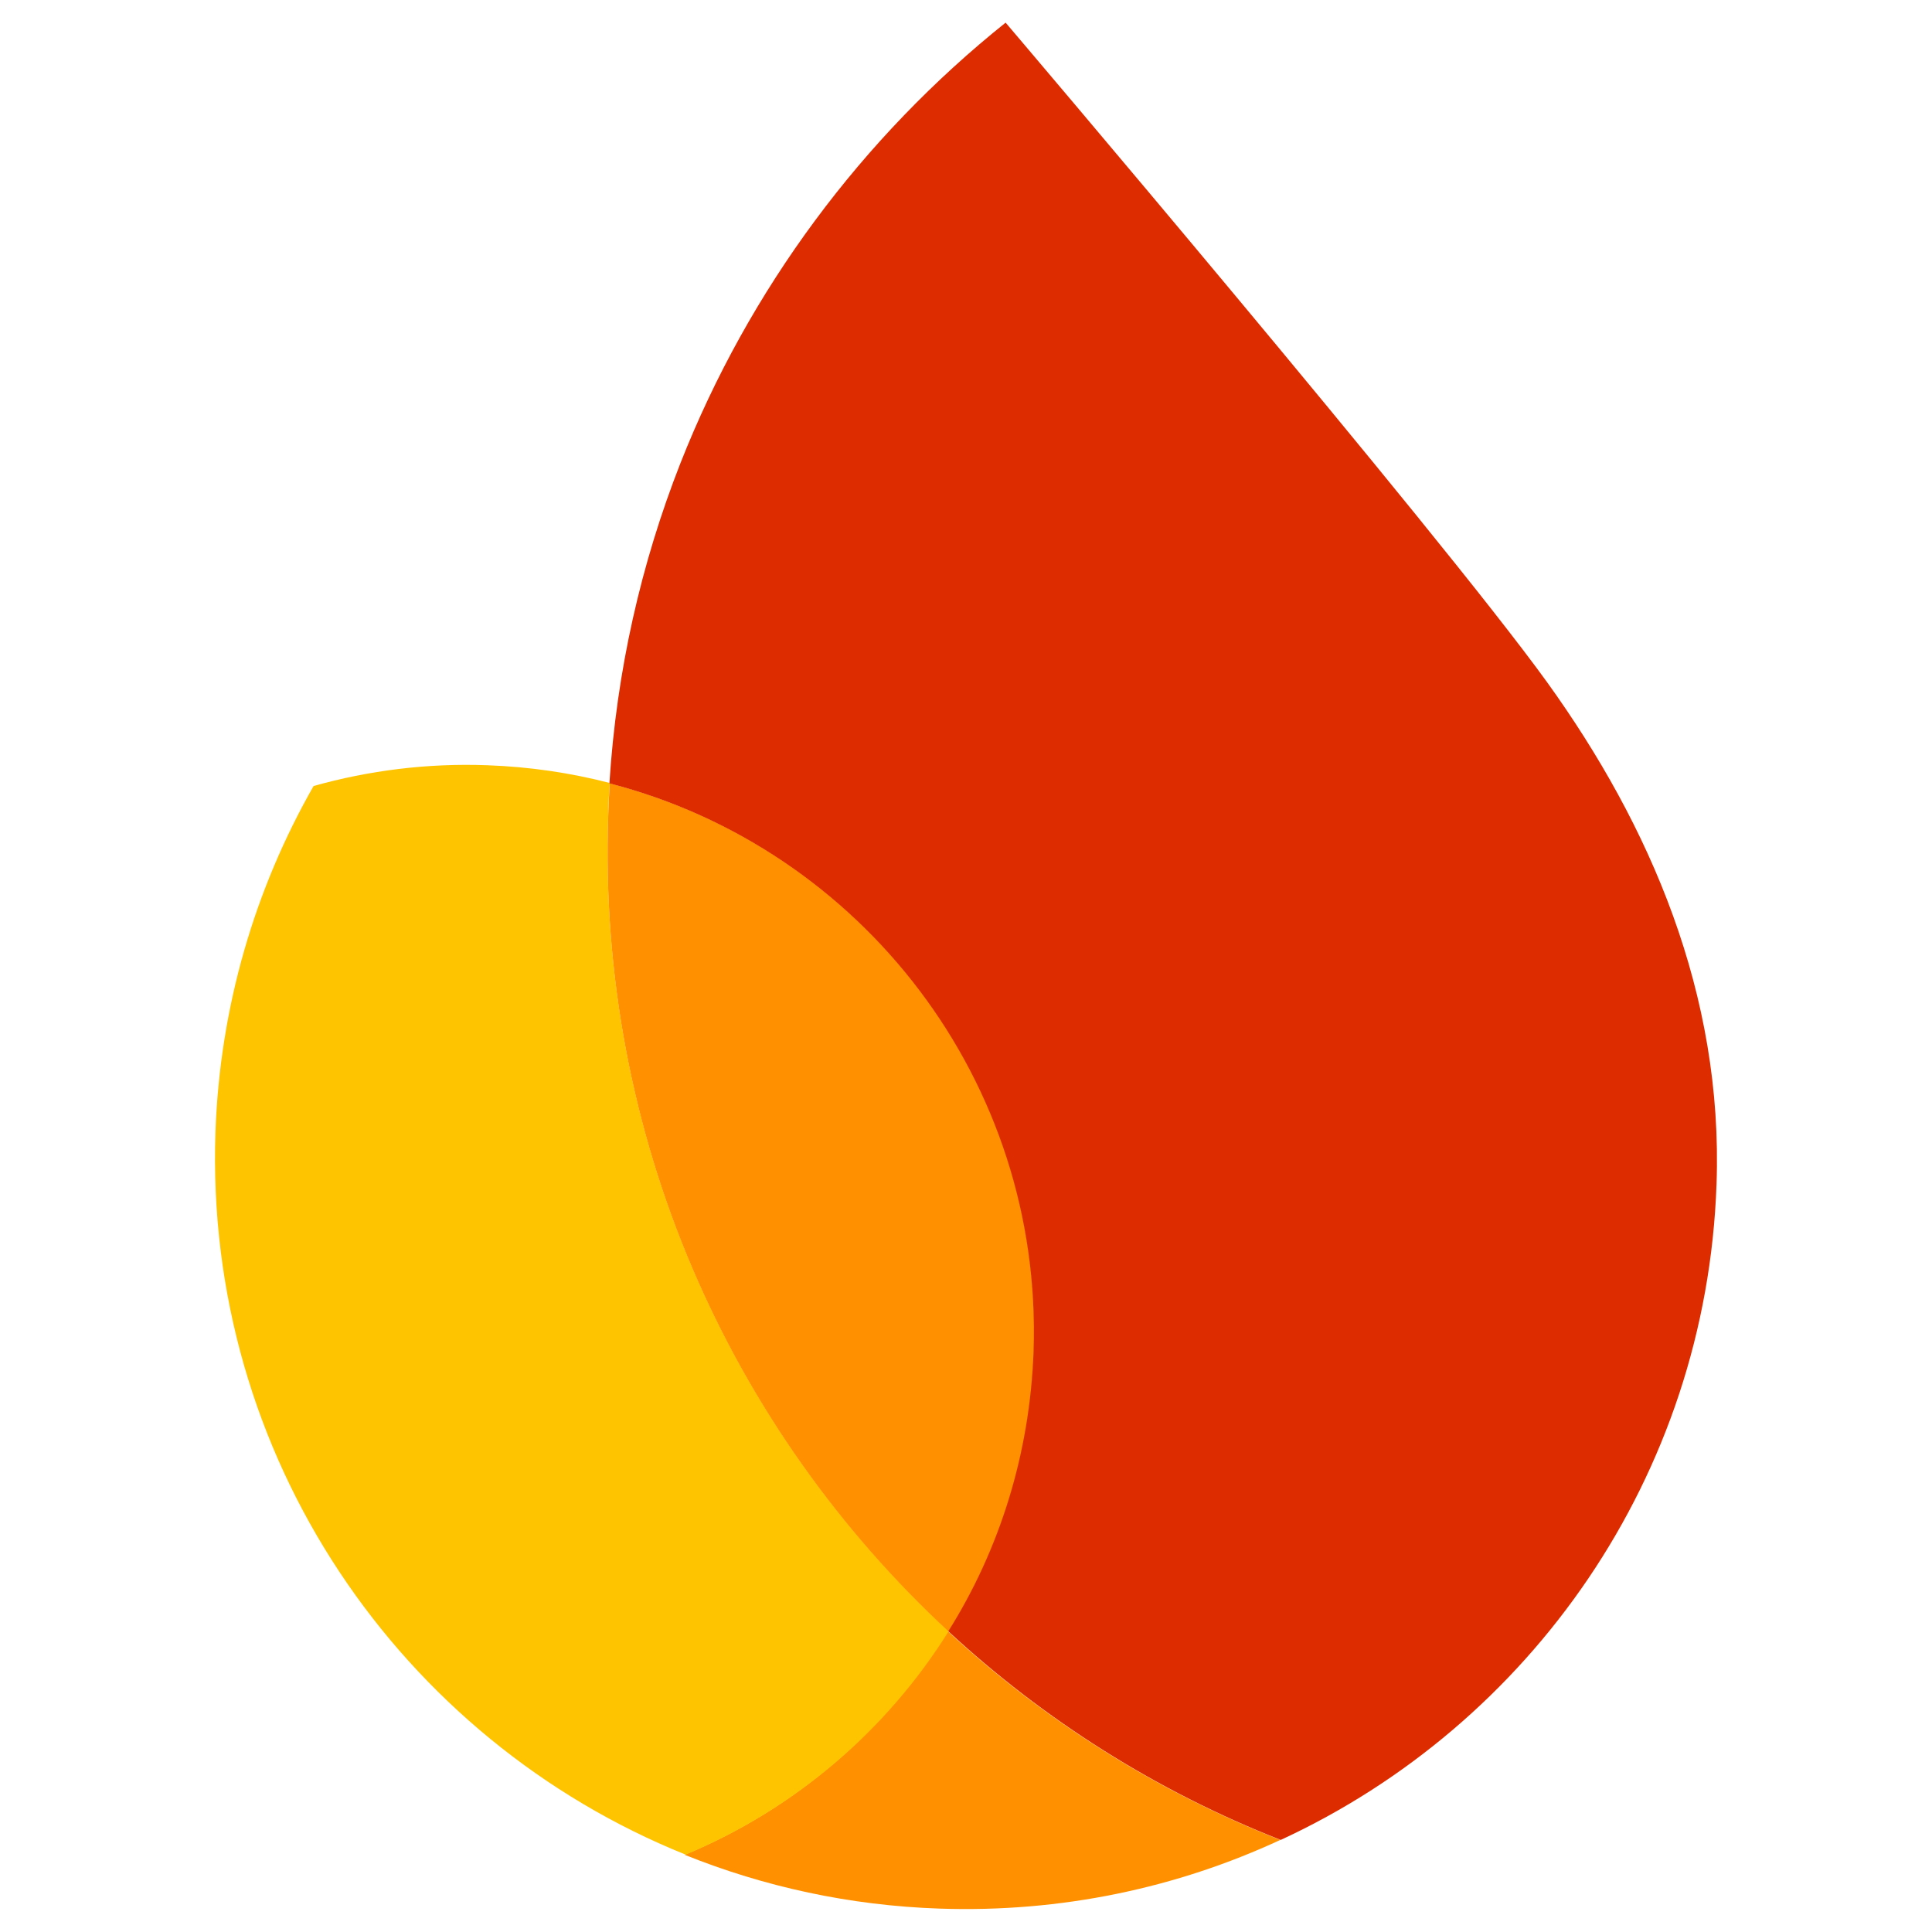 <?xml version="1.0" encoding="UTF-8"?>
<svg id="Layer_1" xmlns="http://www.w3.org/2000/svg" version="1.1" viewBox="0 0 512 512">
  <!-- Generator: Adobe Illustrator 29.8.2, SVG Export Plug-In . SVG Version: 2.1.1 Build 3)  -->
  <defs>
    <style>
      .st0 {
        fill: #ff9100;
      }

      .st1 {
        fill: #ffc400;
      }

      .st2 {
        fill: #dd2c00;
      }
    </style>
  </defs>
  <path class="st0" d="M181.6,491.6c20.9,8.4,43.6,13.4,67.4,14.2,32.3,1.1,62.9-5.5,90.3-18.2-32.9-12.9-62.7-31.8-88.1-55.3-16.5,26.4-40.8,47.2-69.7,59.2Z"/>
  <path class="st1" d="M251.4,432.3c-58-53.7-93.2-131.3-90.2-216.5,0-2.8.2-5.5.4-8.3-10.4-2.7-21.3-4.3-32.4-4.7-16-.6-31.5,1.4-46.1,5.5-15.5,27.2-24.8,58.3-26,91.6-3,86.1,49.1,161.2,124.6,191.6,28.9-12.1,53.2-32.8,69.7-59.2h0Z"/>
  <path class="st0" d="M251.4,432.3c13.5-21.6,21.7-46.9,22.6-74.1,2.5-71.7-45.7-133.4-112.4-150.6-.2,2.8-.3,5.5-.4,8.3-3,85.2,32.2,162.8,90.2,216.5Z"/>
  <path class="st2" d="M266.5,6c-38,30.4-68,70.6-86.2,116.8-10.4,26.5-16.9,54.9-18.8,84.8,66.7,17.2,114.9,78.9,112.4,150.6-1,27.3-9.1,52.6-22.6,74.1,25.4,23.5,55.2,42.4,88.1,55.3,66-30.5,112.8-96.2,115.5-173.8,1.8-50.3-17.6-95.1-44.9-133C381.2,140.9,266.5,6,266.5,6Z"/>
</svg>